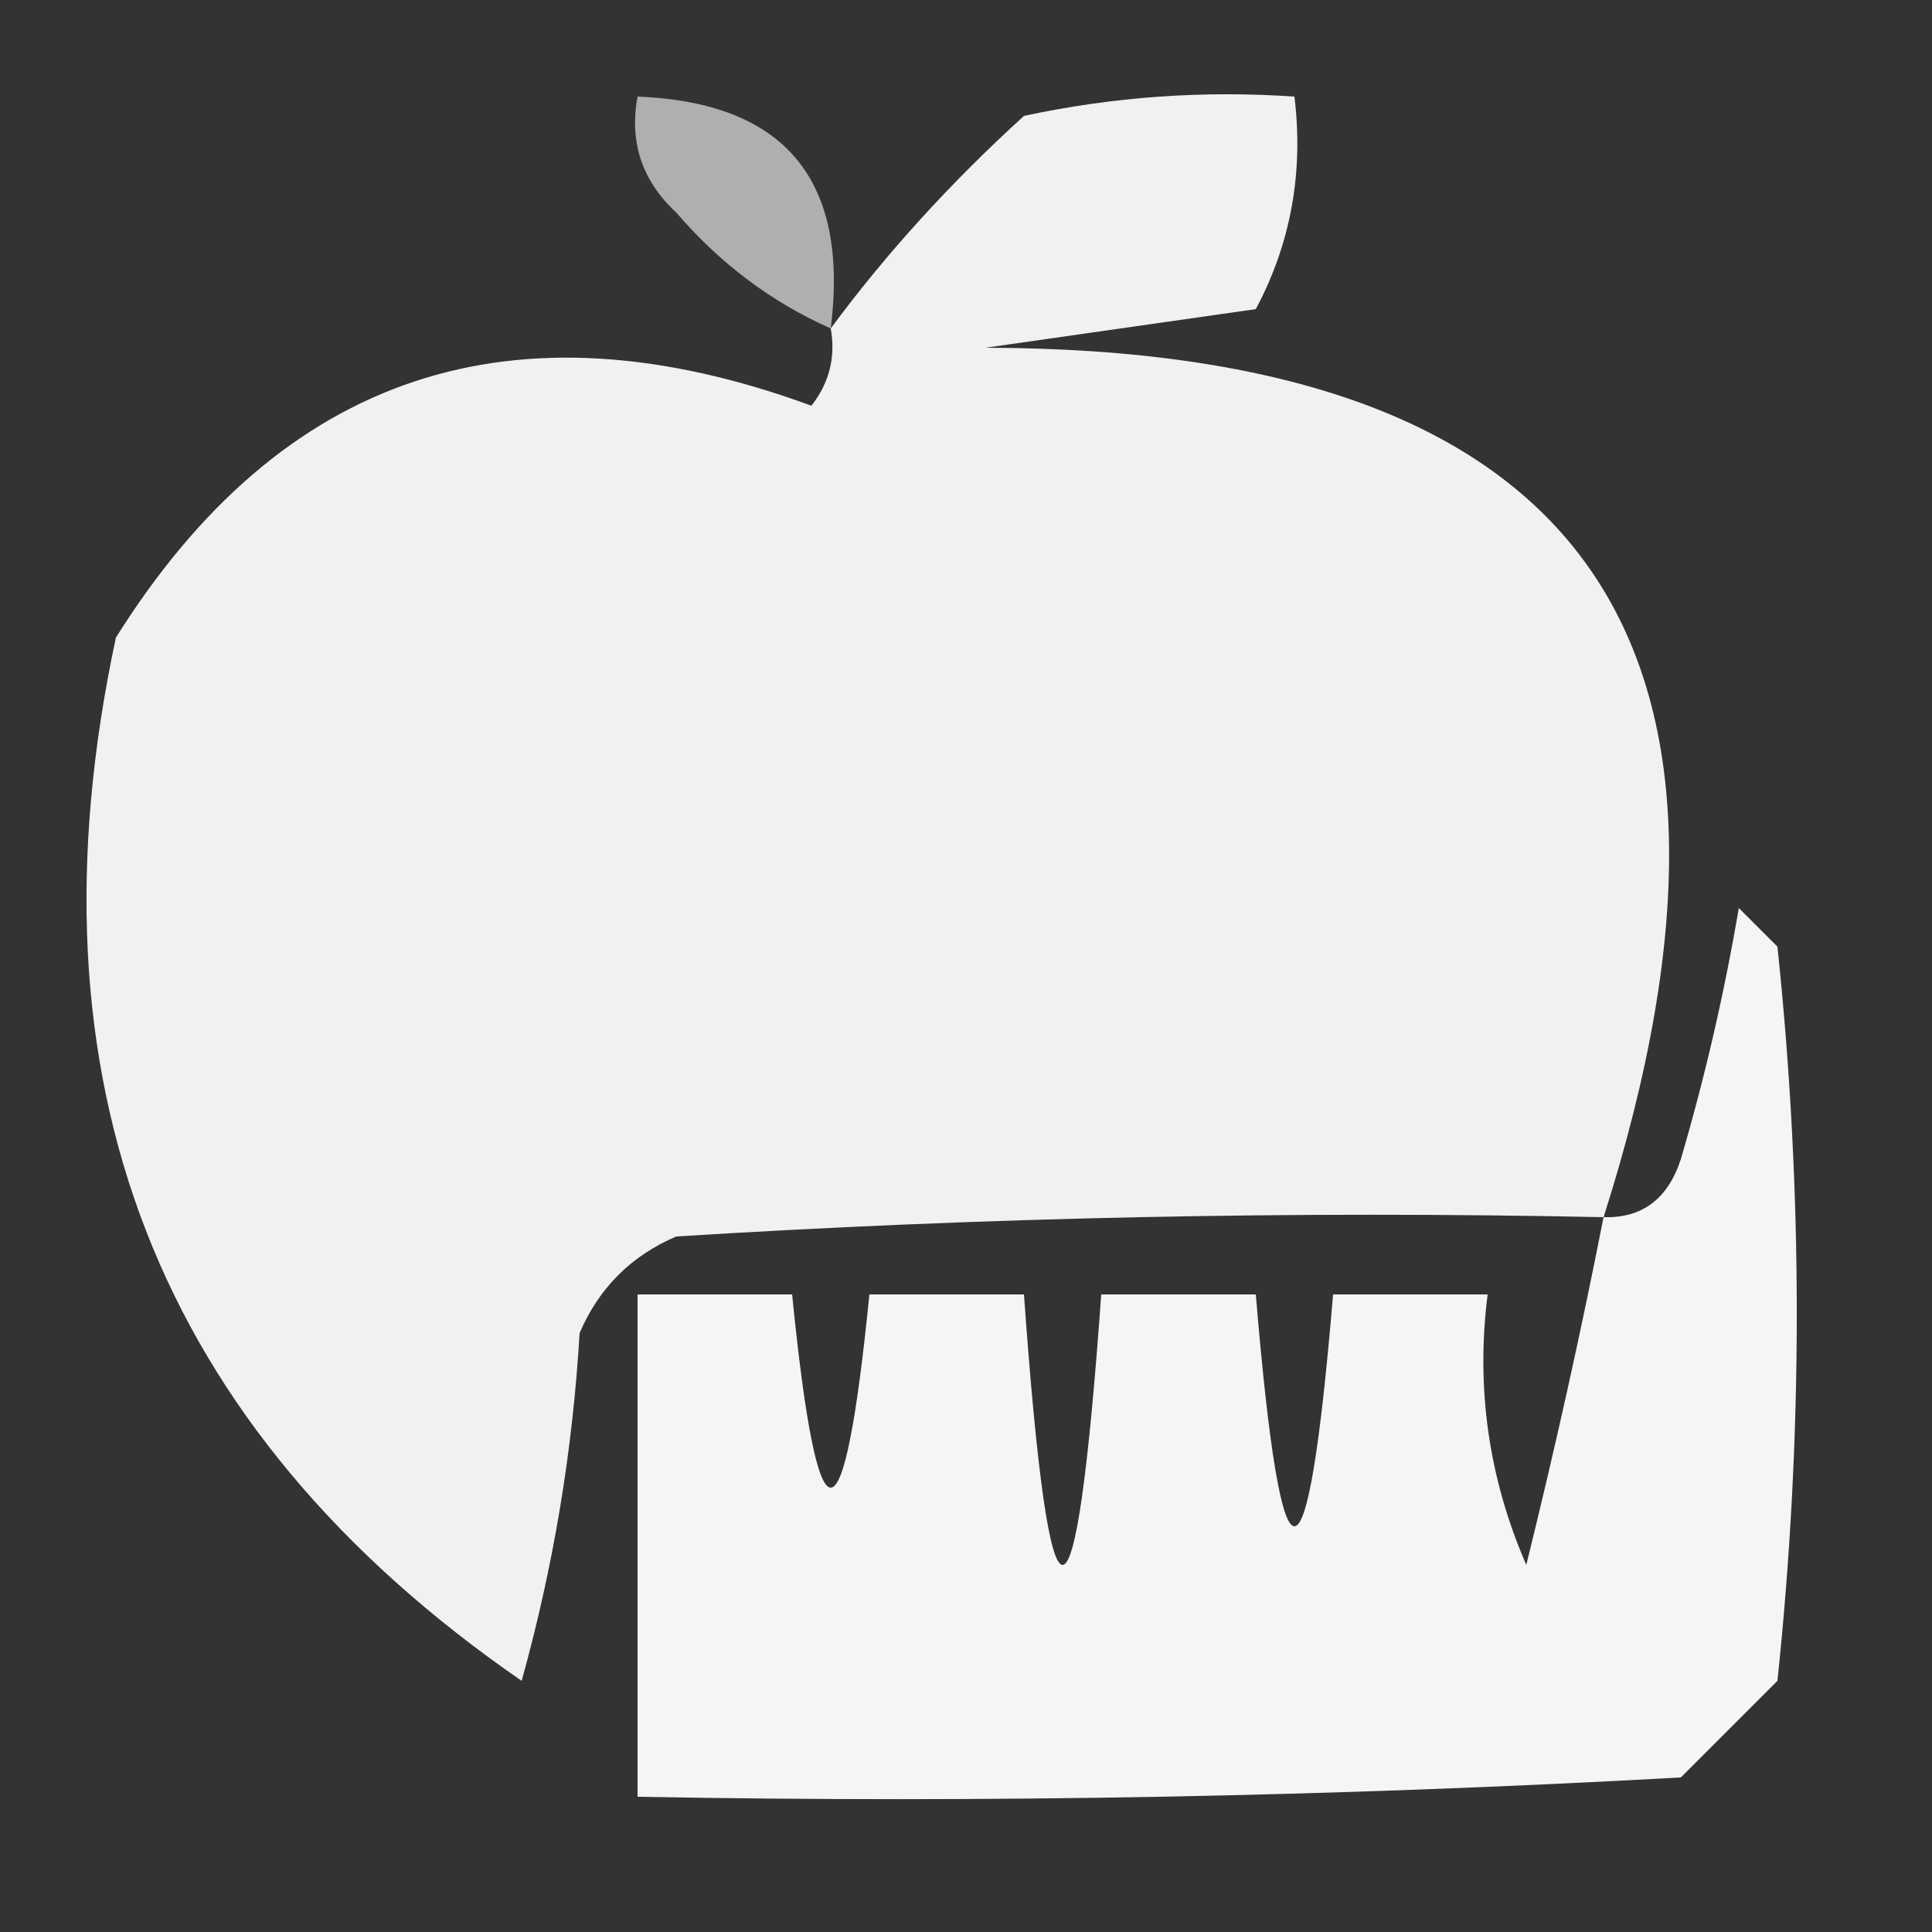 <svg xmlns="http://www.w3.org/2000/svg" xmlns:xlink="http://www.w3.org/1999/xlink" width="50px" height="50px" style="shape-rendering:geometricPrecision; text-rendering:geometricPrecision; image-rendering:optimizeQuality; fill-rule:evenodd; clip-rule:evenodd"><rect width="100%" height="100%" fill="#333333" stroke="none"/><g><path style="opacity:0.608" fill="#fefffe" d="M 21.5,8.5 C 19.976,7.826 18.642,6.826 17.5,5.5C 16.614,4.675 16.281,3.675 16.5,2.5C 20.314,2.651 21.981,4.651 21.5,8.5 Z"></path></g><g><path style="opacity:0.933" fill="#fefffe" d="M 41.5,31.5 C 33.493,31.334 25.493,31.5 17.5,32C 16.333,32.5 15.5,33.333 15,34.5C 14.821,37.553 14.321,40.553 13.5,43.5C 4.04,36.972 0.54,27.972 3,16.5C 7.285,9.669 13.285,7.669 21,10.5C 21.464,9.906 21.631,9.239 21.5,8.5C 22.931,6.563 24.598,4.73 26.5,3C 28.81,2.503 31.143,2.337 33.5,2.5C 33.739,4.467 33.406,6.301 32.5,8C 30.167,8.333 27.833,8.667 25.5,9C 40.95,9.024 46.283,16.524 41.5,31.5 Z"></path></g><g><path style="opacity:0.95" fill="#fefffe" d="M 41.5,31.5 C 42.497,31.53 43.164,31.03 43.5,30C 44.127,27.865 44.627,25.698 45,23.5C 45.333,23.833 45.667,24.167 46,24.5C 46.667,30.833 46.667,37.167 46,43.5C 45.167,44.333 44.333,45.167 43.5,46C 34.506,46.5 25.506,46.666 16.5,46.5C 16.5,42.167 16.5,37.833 16.5,33.5C 17.833,33.5 19.167,33.5 20.5,33.5C 21.167,40.167 21.833,40.167 22.5,33.5C 23.833,33.5 25.167,33.5 26.5,33.5C 27.167,42.833 27.833,42.833 28.5,33.5C 29.833,33.5 31.167,33.5 32.5,33.5C 33.167,41.5 33.833,41.5 34.5,33.5C 35.833,33.5 37.167,33.5 38.5,33.5C 38.192,35.924 38.526,38.257 39.5,40.5C 40.249,37.473 40.916,34.473 41.5,31.5 Z"></path></g></svg>